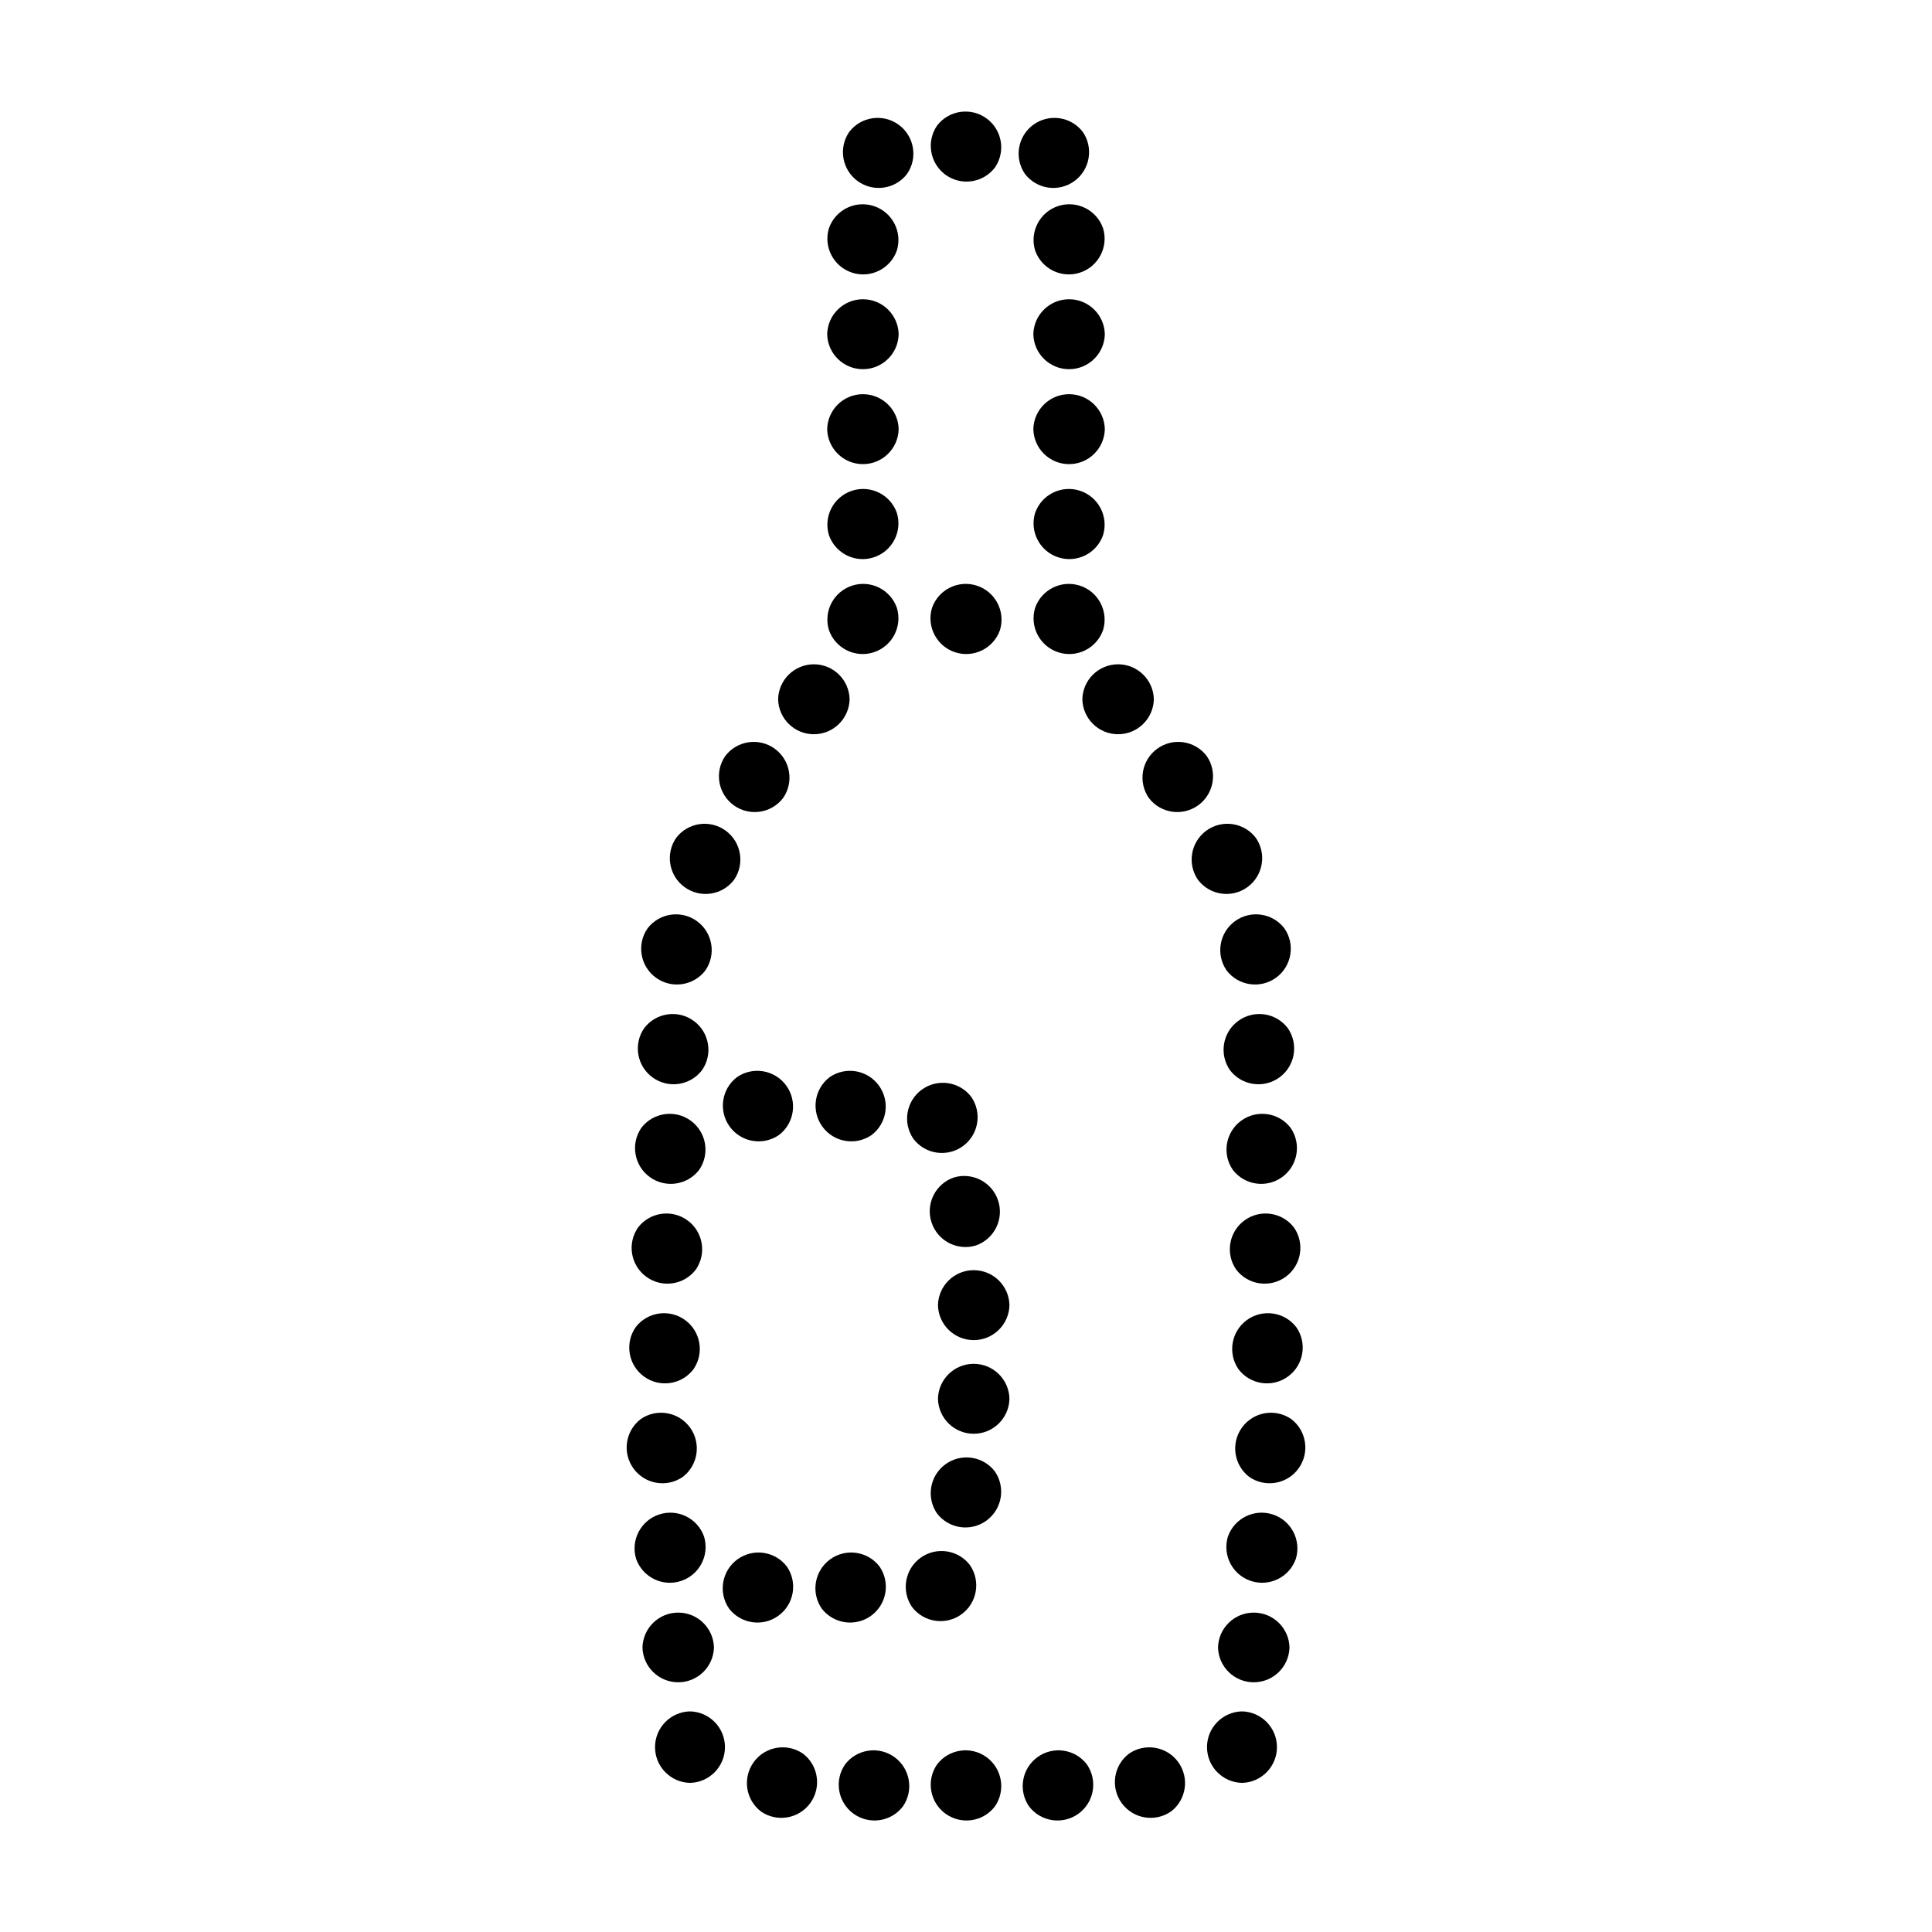 <?xml version="1.0" encoding="UTF-8"?>
<!-- Uploaded to: ICON Repo, www.iconrepo.com, Generator: ICON Repo Mixer Tools -->
<svg fill="#000000" width="800px" height="800px" version="1.1" viewBox="144 144 512 512" xmlns="http://www.w3.org/2000/svg">
 <g>
  <path d="m392.32 545.08c3.125 4.078 8.934 4.926 13.094 1.902 4.156-3.019 5.148-8.805 2.234-13.039-3.125-4.078-8.934-4.926-13.09-1.902-4.16 3.019-5.152 8.805-2.238 13.039z"/>
  <path d="m392.57 489.88c0.113 5.148 4.32 9.266 9.473 9.266 5.152 0 9.363-4.117 9.473-9.266-0.109-5.152-4.32-9.27-9.473-9.27-5.152 0-9.359 4.117-9.473 9.27z"/>
  <path d="m392.57 514.69c0.113 5.152 4.32 9.27 9.473 9.27 5.152 0 9.363-4.117 9.473-9.27-0.109-5.148-4.32-9.266-9.473-9.266-5.152 0-9.359 4.117-9.473 9.266z"/>
  <path d="m396.76 456.05c-4.875 1.691-7.5 6.973-5.902 11.879 1.594 4.906 6.82 7.637 11.758 6.137 4.875-1.691 7.5-6.973 5.906-11.879s-6.82-7.637-11.762-6.137z"/>
  <path d="m386.07 445.82c3.121 4.094 8.938 4.945 13.102 1.922 4.164-3.027 5.152-8.824 2.223-13.059-3.121-4.094-8.938-4.945-13.102-1.918-4.164 3.023-5.152 8.82-2.223 13.055z"/>
  <path d="m339.3 429.46c-4.094 3.121-4.945 8.941-1.922 13.105 3.027 4.164 8.824 5.152 13.059 2.223 4.094-3.121 4.945-8.938 1.922-13.102-3.027-4.168-8.824-5.152-13.059-2.227z"/>
  <path d="m337.2 570.28c3.125 4.082 8.934 4.926 13.09 1.906 4.16-3.019 5.152-8.805 2.234-13.039-3.125-4.082-8.93-4.926-13.09-1.906-4.156 3.023-5.148 8.809-2.234 13.039z"/>
  <path d="m363.86 429.46c-4.094 3.121-4.949 8.941-1.922 13.105 3.023 4.164 8.82 5.152 13.055 2.223 4.094-3.121 4.949-8.938 1.922-13.102-3.023-4.168-8.82-5.152-13.055-2.227z"/>
  <path d="m361.76 570.28c3.125 4.082 8.934 4.926 13.094 1.906 4.156-3.019 5.148-8.805 2.234-13.039-3.125-4.082-8.934-4.926-13.09-1.906-4.16 3.023-5.152 8.809-2.238 13.039z"/>
  <path d="m385.71 569.89c3.121 4.09 8.934 4.938 13.098 1.914 4.16-3.023 5.148-8.812 2.227-13.047-3.121-4.086-8.934-4.938-13.098-1.914-4.16 3.023-5.148 8.816-2.227 13.047z"/>
  <path d="m454.32 624.07c4.094-3.121 4.945-8.938 1.922-13.102-3.027-4.168-8.824-5.152-13.055-2.227-4.094 3.121-4.949 8.941-1.922 13.105 3.023 4.164 8.82 5.152 13.055 2.223z"/>
  <path d="m473.14 616.48c5.148-0.113 9.266-4.32 9.266-9.473 0-5.152-4.117-9.359-9.266-9.473-5.152 0.113-9.27 4.32-9.27 9.473 0 5.152 4.117 9.359 9.27 9.473z"/>
  <path d="m485.73 580.59c-0.129-5.141-4.332-9.234-9.473-9.234-5.137 0-9.34 4.094-9.469 9.234 0.129 5.137 4.332 9.234 9.469 9.234 5.141 0 9.344-4.098 9.473-9.234z"/>
  <path d="m487.42 557.09c1.488-4.934-1.238-10.156-6.141-11.75-4.906-1.59-10.18 1.027-11.879 5.894-1.488 4.938 1.242 10.156 6.144 11.75s10.18-1.027 11.875-5.894z"/>
  <path d="m486.2 520.07c-4.234-2.926-10.027-1.938-13.051 2.227-3.027 4.164-2.176 9.98 1.918 13.102 4.234 2.926 10.027 1.938 13.051-2.227 3.027-4.164 2.172-9.98-1.918-13.102z"/>
  <path d="m486.93 469.32c-3.121-4.094-8.941-4.945-13.105-1.922-4.164 3.027-5.152 8.824-2.223 13.055 3.121 4.094 8.938 4.949 13.105 1.922 4.164-3.023 5.148-8.82 2.223-13.055z"/>
  <path d="m487.55 495.74c-3.121-4.094-8.938-4.945-13.105-1.922-4.164 3.027-5.148 8.824-2.223 13.055 3.121 4.094 8.941 4.949 13.105 1.922 4.164-3.023 5.152-8.82 2.223-13.055z"/>
  <path d="m486.03 442.89c-3.125-4.082-8.934-4.926-13.09-1.906-4.16 3.023-5.152 8.809-2.234 13.039 3.125 4.082 8.93 4.926 13.09 1.906 4.156-3.019 5.148-8.805 2.234-13.039z"/>
  <path d="m469.95 427.6c3.117 4.102 8.941 4.961 13.109 1.93 4.168-3.027 5.152-8.832 2.215-13.066-3.117-4.102-8.941-4.957-13.109-1.93-4.168 3.027-5.152 8.832-2.215 13.066z"/>
  <path d="m484.39 390.04c-3.121-4.094-8.938-4.945-13.105-1.922-4.164 3.027-5.148 8.824-2.223 13.059 3.121 4.09 8.941 4.945 13.105 1.918 4.164-3.023 5.152-8.82 2.223-13.055z"/>
  <path d="m476.81 366.04c-3.121-4.094-8.938-4.945-13.102-1.922-4.164 3.027-5.152 8.824-2.223 13.055 3.121 4.094 8.938 4.949 13.102 1.922 4.164-3.023 5.152-8.82 2.223-13.055z"/>
  <path d="m463.78 344.34c-3.121-4.094-8.938-4.949-13.105-1.922-4.164 3.023-5.148 8.82-2.223 13.055 3.121 4.094 8.941 4.949 13.105 1.922 4.164-3.023 5.152-8.82 2.223-13.055z"/>
  <path d="m449.78 329.31c-0.113-5.148-4.32-9.266-9.473-9.266s-9.359 4.117-9.473 9.266c0.113 5.152 4.32 9.27 9.473 9.27s9.359-4.117 9.473-9.27z"/>
  <path d="m416.71 622.72c3.121 4.094 8.938 4.945 13.102 1.922 4.164-3.027 5.152-8.824 2.223-13.055-3.117-4.094-8.938-4.949-13.102-1.922-4.164 3.023-5.152 8.82-2.223 13.055z"/>
  <path d="m436.33 310.96c1.492-4.938-1.238-10.164-6.141-11.758-4.906-1.594-10.188 1.031-11.879 5.902-1.496 4.938 1.234 10.164 6.141 11.758s10.184-1.031 11.879-5.902z"/>
  <path d="m409.01 310.96c1.496-4.938-1.234-10.164-6.141-11.758s-10.184 1.031-11.879 5.902c-1.492 4.938 1.234 10.164 6.141 11.758s10.188-1.031 11.879-5.902z"/>
  <path d="m436.33 285.8c1.492-4.938-1.238-10.16-6.141-11.754-4.906-1.594-10.188 1.027-11.879 5.902-1.496 4.938 1.234 10.16 6.141 11.754s10.184-1.027 11.879-5.902z"/>
  <path d="m436.79 257.73c-0.113-5.148-4.32-9.266-9.473-9.266s-9.359 4.117-9.473 9.266c0.113 5.152 4.32 9.27 9.473 9.27s9.359-4.117 9.473-9.27z"/>
  <path d="m436.79 232.57c-0.113-5.148-4.32-9.266-9.473-9.266s-9.359 4.117-9.473 9.266c0.113 5.152 4.32 9.27 9.473 9.27s9.359-4.117 9.473-9.27z"/>
  <path d="m436.33 204.5c-1.695-4.871-6.973-7.496-11.879-5.902s-7.637 6.82-6.141 11.758c1.691 4.871 6.973 7.496 11.879 5.902 4.902-1.594 7.633-6.82 6.141-11.758z"/>
  <path d="m345.67 624.07c-4.094-3.121-4.945-8.938-1.922-13.102 3.027-4.168 8.824-5.152 13.059-2.227 4.094 3.121 4.945 8.941 1.918 13.105-3.023 4.164-8.82 5.152-13.055 2.223z"/>
  <path d="m326.86 616.48c-5.152-0.113-9.27-4.32-9.27-9.473 0-5.152 4.117-9.359 9.27-9.473 5.148 0.113 9.266 4.32 9.266 9.473 0 5.152-4.117 9.359-9.266 9.473z"/>
  <path d="m314.26 580.59c0.129-5.141 4.332-9.234 9.473-9.234s9.34 4.094 9.473 9.234c-0.133 5.137-4.332 9.234-9.473 9.234s-9.344-4.098-9.473-9.234z"/>
  <path d="m312.57 557.09c-1.488-4.934 1.242-10.156 6.144-11.75 4.902-1.59 10.18 1.027 11.875 5.894 1.488 4.938-1.242 10.156-6.144 11.75-4.902 1.594-10.18-1.027-11.875-5.894z"/>
  <path d="m313.8 520.07c4.234-2.926 10.027-1.938 13.055 2.227 3.023 4.164 2.172 9.98-1.922 13.102-4.231 2.926-10.027 1.938-13.051-2.227-3.023-4.164-2.172-9.98 1.918-13.102z"/>
  <path d="m313.07 469.32c3.121-4.094 8.941-4.945 13.105-1.922 4.164 3.027 5.152 8.824 2.223 13.055-3.121 4.094-8.938 4.949-13.102 1.922-4.164-3.023-5.152-8.82-2.227-13.055z"/>
  <path d="m312.44 495.74c3.121-4.094 8.941-4.945 13.105-1.922 4.164 3.027 5.152 8.824 2.223 13.055-3.121 4.094-8.938 4.949-13.105 1.922-4.164-3.023-5.148-8.82-2.223-13.055z"/>
  <path d="m313.96 442.89c3.125-4.082 8.934-4.926 13.09-1.906 4.16 3.023 5.152 8.809 2.238 13.039-3.125 4.082-8.934 4.926-13.094 1.906-4.156-3.019-5.148-8.805-2.234-13.039z"/>
  <path d="m330.05 427.6c-3.121 4.102-8.945 4.961-13.113 1.93-4.168-3.027-5.152-8.832-2.215-13.066 3.117-4.102 8.941-4.957 13.109-1.93 4.172 3.027 5.152 8.832 2.219 13.066z"/>
  <path d="m315.6 390.04c3.121-4.094 8.941-4.945 13.105-1.922 4.164 3.027 5.152 8.824 2.223 13.059-3.121 4.09-8.938 4.945-13.102 1.918-4.168-3.023-5.152-8.82-2.227-13.055z"/>
  <path d="m323.19 366.04c3.121-4.094 8.938-4.945 13.102-1.922 4.168 3.027 5.152 8.824 2.227 13.055-3.121 4.094-8.941 4.949-13.105 1.922-4.164-3.023-5.152-8.82-2.223-13.055z"/>
  <path d="m336.21 344.34c3.121-4.094 8.941-4.949 13.105-1.922 4.164 3.023 5.152 8.82 2.223 13.055-3.121 4.094-8.938 4.949-13.102 1.922-4.168-3.023-5.152-8.82-2.227-13.055z"/>
  <path d="m350.21 329.31c0.113-5.148 4.32-9.266 9.473-9.266s9.359 4.117 9.473 9.266c-0.113 5.152-4.32 9.27-9.473 9.27s-9.359-4.117-9.473-9.27z"/>
  <path d="m383.28 622.72c-3.117 4.094-8.938 4.945-13.102 1.922-4.164-3.027-5.152-8.824-2.223-13.055 3.121-4.094 8.938-4.949 13.102-1.922 4.164 3.023 5.152 8.82 2.223 13.055z"/>
  <path d="m407.66 622.72c-3.117 4.094-8.938 4.945-13.102 1.922-4.164-3.027-5.152-8.824-2.223-13.055 3.121-4.094 8.938-4.949 13.102-1.922 4.164 3.023 5.152 8.82 2.223 13.055z"/>
  <path d="m363.67 310.96c-1.496-4.938 1.234-10.164 6.141-11.758s10.184 1.031 11.875 5.902c1.496 4.938-1.234 10.164-6.141 11.758-4.902 1.594-10.184-1.031-11.875-5.902z"/>
  <path d="m363.67 285.8c-1.496-4.938 1.234-10.16 6.141-11.754s10.184 1.027 11.875 5.902c1.496 4.938-1.234 10.16-6.141 11.754-4.902 1.594-10.184-1.027-11.875-5.902z"/>
  <path d="m363.21 257.73c0.113-5.148 4.32-9.266 9.473-9.266 5.152 0 9.359 4.117 9.473 9.266-0.113 5.152-4.32 9.27-9.473 9.27-5.152 0-9.359-4.117-9.473-9.27z"/>
  <path d="m363.21 232.57c0.113-5.148 4.32-9.266 9.473-9.266 5.152 0 9.359 4.117 9.473 9.266-0.113 5.152-4.32 9.27-9.473 9.27-5.152 0-9.359-4.117-9.473-9.27z"/>
  <path d="m363.67 204.5c1.691-4.871 6.973-7.496 11.875-5.902 4.906 1.594 7.637 6.82 6.141 11.758-1.691 4.871-6.969 7.496-11.875 5.902s-7.637-6.82-6.141-11.758z"/>
  <path d="m415.62 190.09c3.125 4.082 8.934 4.926 13.09 1.906 4.16-3.023 5.152-8.809 2.238-13.039-3.125-4.082-8.934-4.926-13.094-1.906-4.156 3.019-5.148 8.805-2.234 13.039z"/>
  <path d="m384.38 190.09c-3.125 4.082-8.934 4.926-13.09 1.906-4.16-3.023-5.148-8.809-2.234-13.039 3.125-4.082 8.934-4.926 13.09-1.906 4.16 3.019 5.152 8.805 2.234 13.039z"/>
  <path d="m407.66 188.41c-3.125 4.082-8.93 4.926-13.09 1.906-4.156-3.023-5.148-8.809-2.234-13.039 3.125-4.082 8.934-4.926 13.09-1.906 4.16 3.019 5.152 8.805 2.234 13.039z"/>
 </g>
</svg>